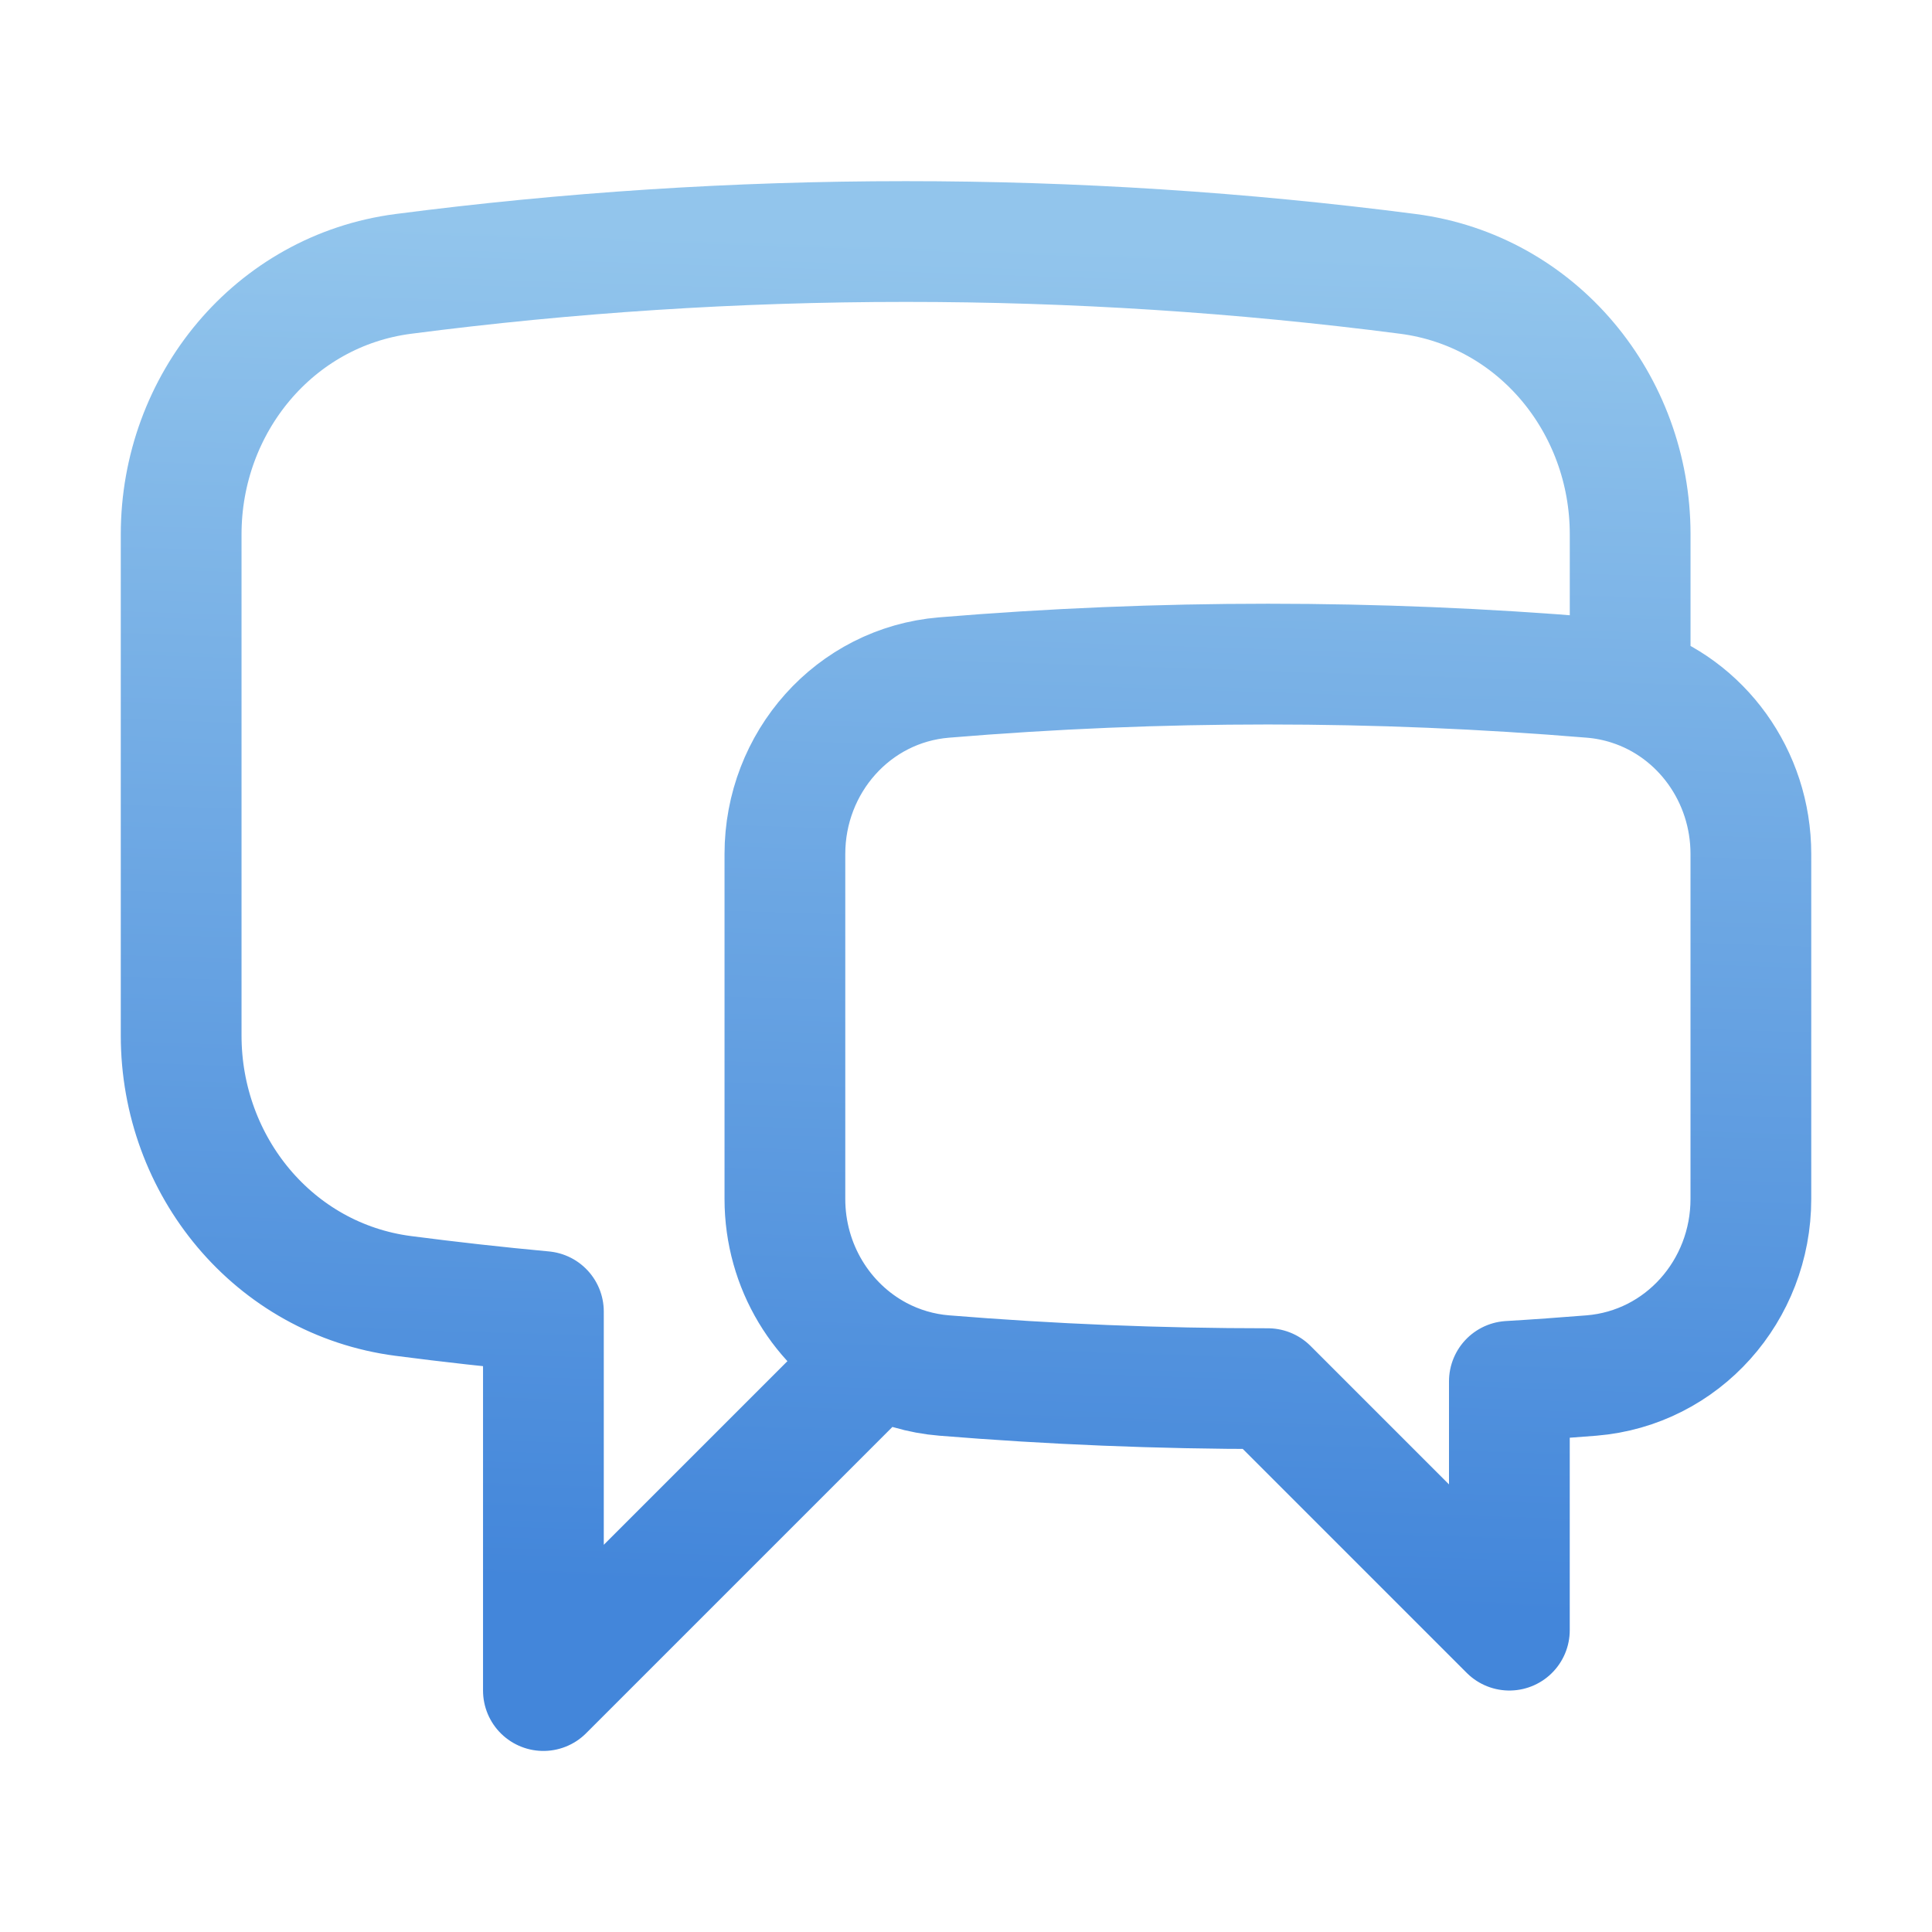 <svg xmlns="http://www.w3.org/2000/svg" xmlns:xlink="http://www.w3.org/1999/xlink" fill="none" height="64" viewBox="0 0 64 64" width="64"><linearGradient id="a" gradientUnits="userSpaceOnUse" x1="32" x2="30.515" y1="8.001" y2="52.81"><stop offset="0" stop-color="#92c5ec"></stop><stop offset="1" stop-color="#4386da"></stop></linearGradient><path d="m54 22.697c2.357.757 4 3.008 4 5.592v11.429c0 3.029-2.259 5.6-5.28 5.848-.907.072-1.813.139-2.72.192v8.243l-8-8c-3.611 0-7.184-.147-10.72-.435-.77-.062-1.519-.282-2.2-.645m24.92-22.224c-.412-.133-.838-.218-1.269-.253-7.141-.593-14.32-.593-21.461 0-3.016.251-5.269 2.819-5.269 5.845v11.429c0 2.232 1.227 4.213 3.08 5.203m24.92-22.224v-4.997c0-4.323-3.072-8.069-7.36-8.627-5.518-.715-11.076-1.073-16.64-1.072-5.64 0-11.195.365-16.64 1.072-4.288.557-7.36 4.304-7.36 8.627v16.603c0 4.323 3.072 8.069 7.36 8.627 1.539.2 3.085.373 4.64.517v12.555l11.08-11.08" stroke="url(#a)" stroke-linecap="round" stroke-linejoin="round" stroke-width="4"></path></svg>